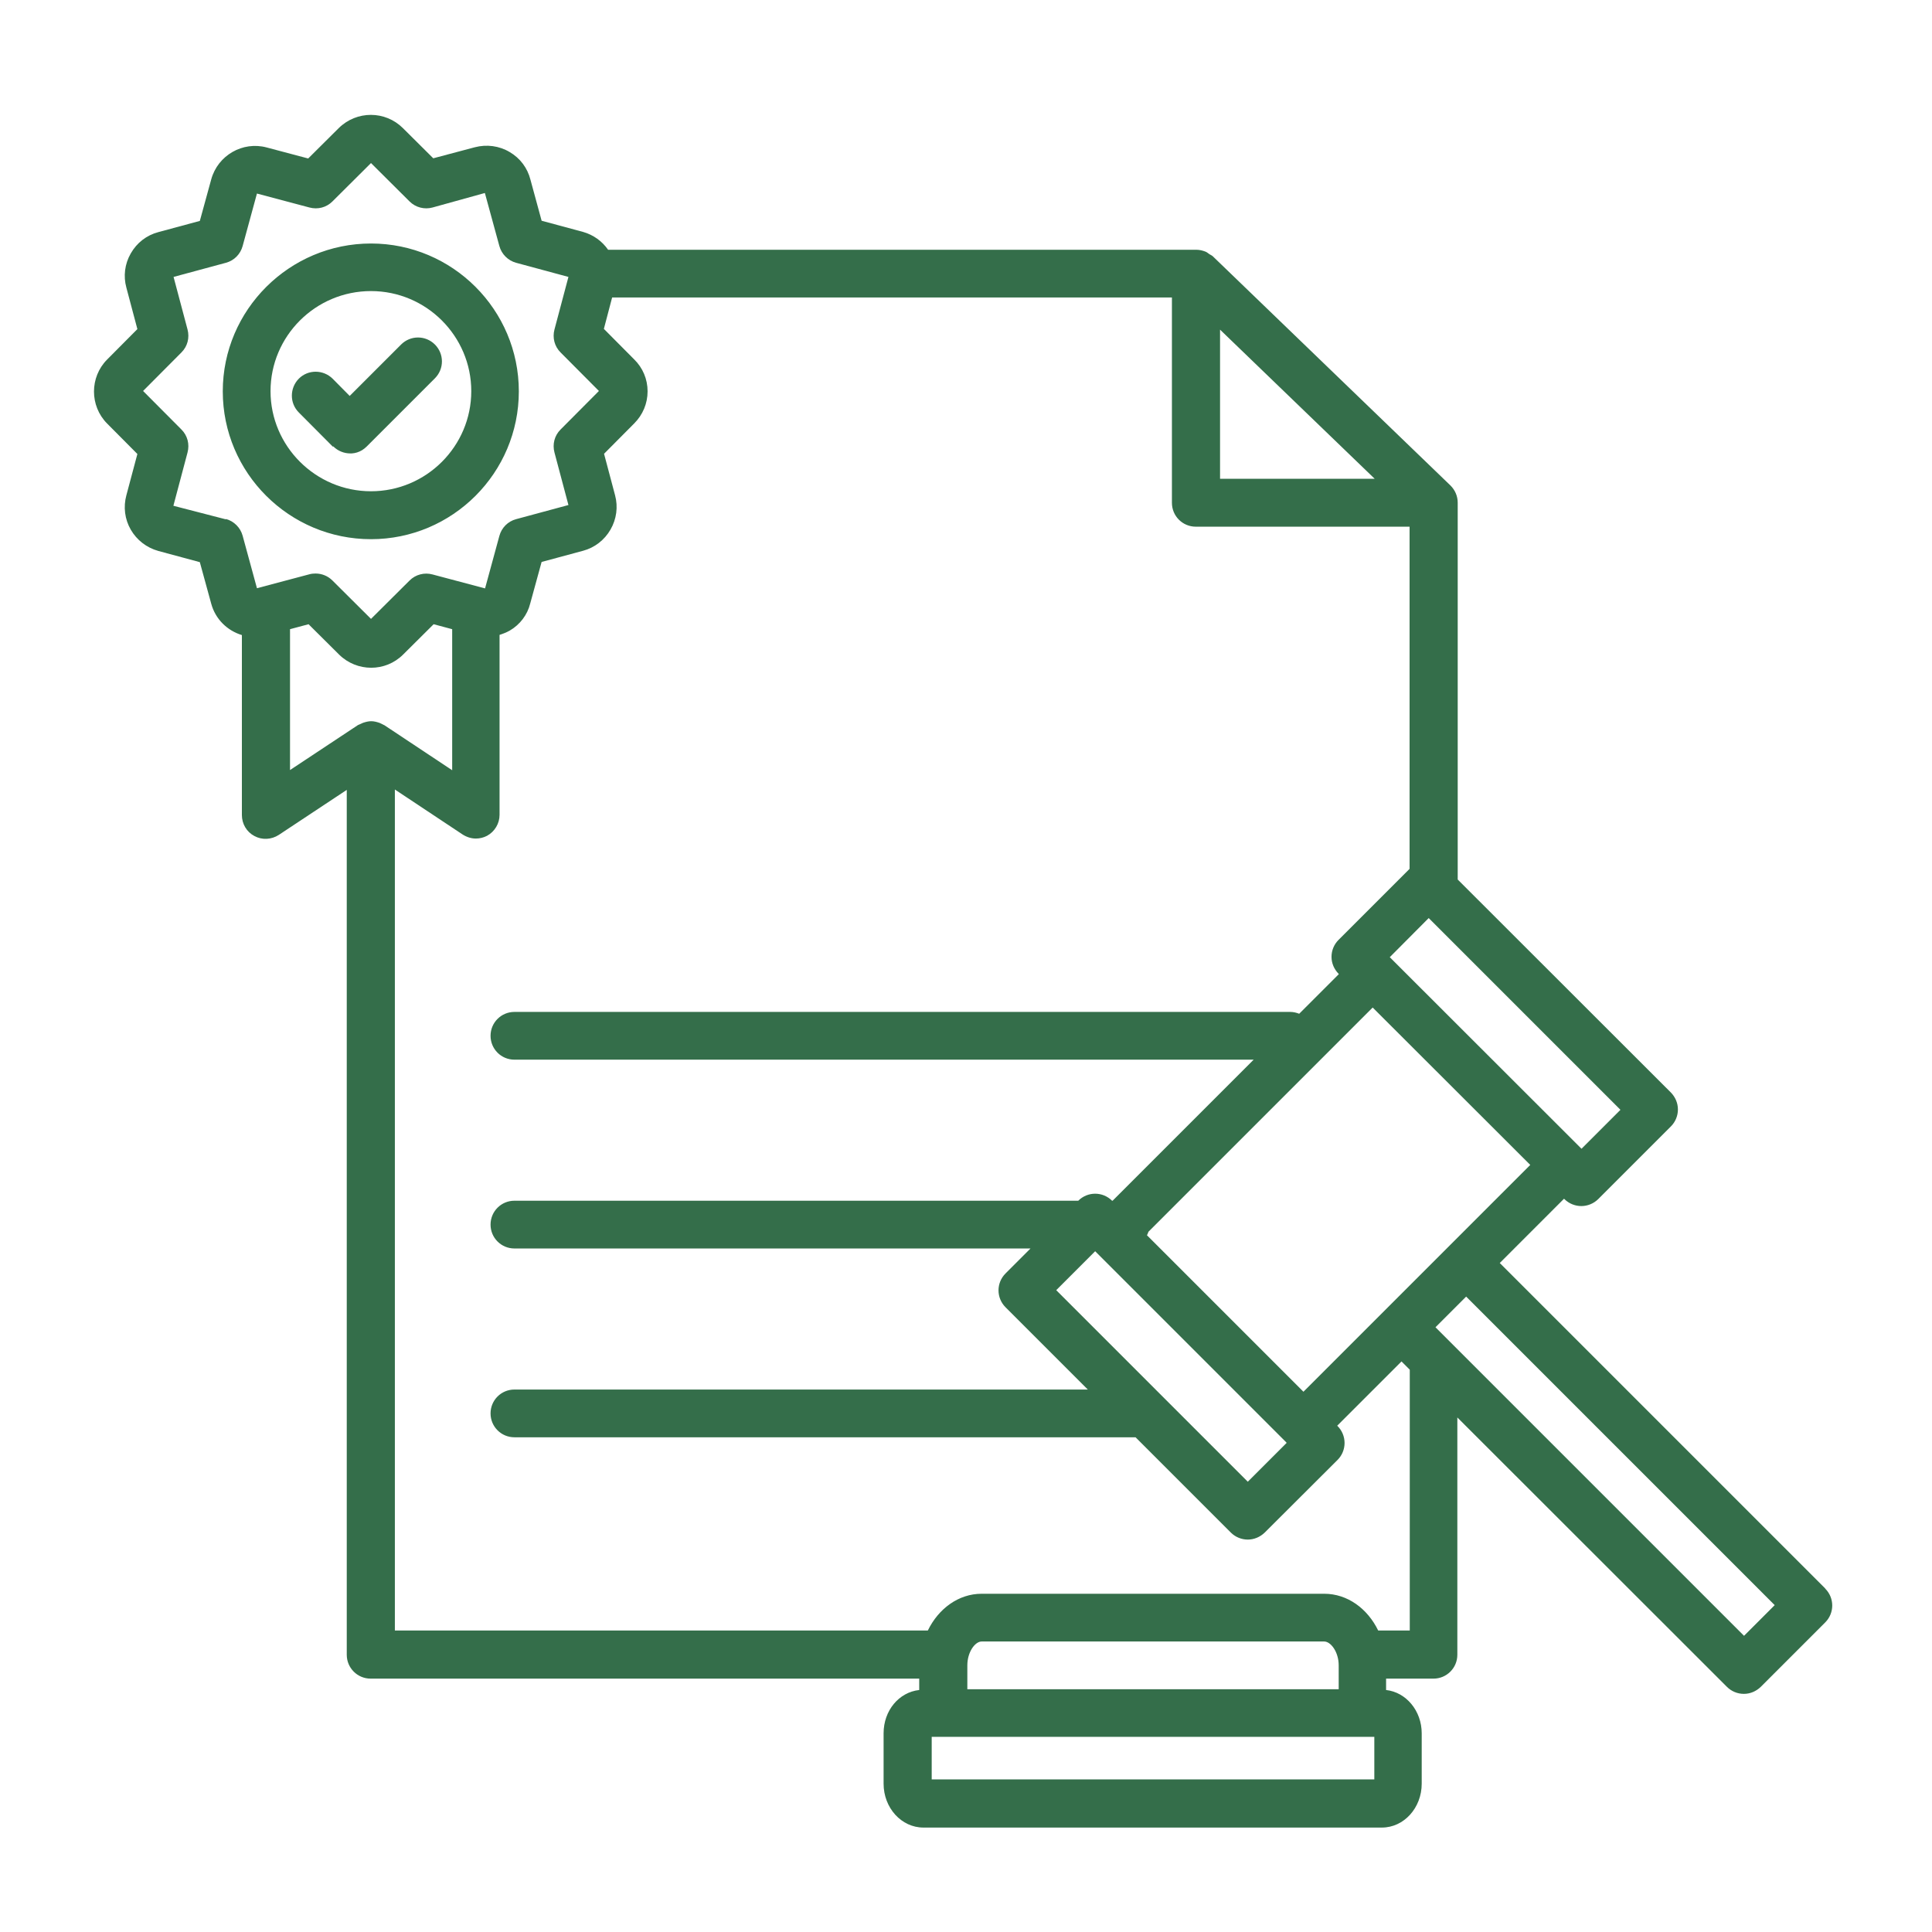 <svg width="185" height="185" viewBox="0 0 185 185" fill="none" xmlns="http://www.w3.org/2000/svg">
<path d="M174.774 152.102L143.611 120.94L149.766 114.784L149.802 114.82C150.241 115.259 150.839 115.488 151.42 115.488C152 115.488 152.598 115.26 153.038 114.82L160.002 107.856C160.424 107.434 160.67 106.853 160.67 106.238C160.67 105.622 160.424 105.059 160.002 104.62L139.584 84.219V48.132C139.584 47.499 139.321 46.919 138.899 46.497L116.177 24.584L116.142 24.549C116.054 24.46 115.913 24.408 115.808 24.338C115.685 24.25 115.561 24.144 115.421 24.091C115.14 23.986 114.858 23.916 114.559 23.916H58.23C57.65 23.089 56.823 22.491 55.838 22.209L51.864 21.137L50.791 17.197C50.509 16.09 49.806 15.14 48.803 14.559C47.801 13.961 46.605 13.803 45.462 14.102L41.487 15.157L38.586 12.273C36.897 10.585 34.154 10.567 32.43 12.273L29.511 15.175L25.536 14.12C23.233 13.504 20.858 14.876 20.225 17.18L19.135 21.154L15.16 22.227C14.034 22.526 13.103 23.248 12.522 24.267C11.942 25.27 11.801 26.448 12.1 27.539L13.155 31.513L10.253 34.432C8.582 36.121 8.582 38.864 10.253 40.552L13.155 43.472L12.1 47.429C11.801 48.537 11.942 49.715 12.522 50.718C13.102 51.72 14.034 52.441 15.16 52.757L19.135 53.83L20.225 57.805C20.63 59.3 21.773 60.39 23.162 60.812V78.047C23.162 78.891 23.619 79.665 24.358 80.052C25.096 80.456 25.993 80.404 26.697 79.946L33.204 75.637V158.451C33.204 159.717 34.224 160.738 35.49 160.738H88.02V161.828C86.086 162.039 84.609 163.78 84.609 165.978V170.797C84.609 173.118 86.315 175 88.425 175H132.321C134.431 175 136.137 173.118 136.137 170.797V165.978C136.137 163.815 134.642 162.039 132.726 161.828V160.738H137.263C138.529 160.738 139.549 159.717 139.549 158.451V135.73L165.366 161.528C165.788 161.95 166.368 162.197 166.984 162.197C167.6 162.197 168.162 161.95 168.602 161.528L174.775 155.355C175.671 154.459 175.671 153.016 174.775 152.12L174.774 152.102ZM124.812 133.267L109.828 118.283C109.881 118.178 109.934 118.072 109.969 117.949L131.442 96.477L146.531 111.548L124.812 133.267ZM123.229 138.138L119.483 141.884L101.14 123.541L104.868 119.813L123.176 138.121C123.176 138.121 123.176 138.138 123.194 138.156C123.211 138.174 123.211 138.156 123.229 138.174L123.229 138.138ZM151.403 109.964L133.078 91.656L136.806 87.91L155.167 106.271L151.439 109.999L151.403 109.964ZM116.827 31.565L131.635 45.846H116.827V31.565ZM21.632 49.731L16.603 48.43L17.957 43.33C18.168 42.538 17.957 41.712 17.377 41.131L13.701 37.438L17.377 33.745C17.957 33.165 18.168 32.338 17.957 31.547L16.62 26.517L21.632 25.163C22.424 24.952 23.022 24.336 23.233 23.562L24.604 18.533L29.634 19.87C30.425 20.081 31.252 19.87 31.832 19.289L35.525 15.614L39.218 19.289C39.799 19.87 40.643 20.081 41.417 19.87L46.429 18.48L47.818 23.562C48.029 24.336 48.645 24.952 49.419 25.163L54.431 26.517L53.094 31.547C52.883 32.338 53.094 33.165 53.675 33.745L57.35 37.438L53.675 41.131C53.094 41.712 52.883 42.538 53.094 43.33L54.431 48.359L49.419 49.713C48.628 49.924 48.029 50.54 47.818 51.314L46.447 56.343L41.417 55.007C40.643 54.795 39.799 55.007 39.219 55.587L35.526 59.262L31.833 55.587C31.393 55.147 30.812 54.918 30.215 54.918C30.021 54.918 29.828 54.936 29.634 54.989L24.605 56.325L23.233 51.296C23.022 50.522 22.407 49.906 21.633 49.695L21.632 49.731ZM27.77 60.248L29.546 59.773L32.483 62.692C33.327 63.519 34.435 63.941 35.543 63.941C36.651 63.941 37.759 63.519 38.603 62.675L41.523 59.773L43.299 60.248V73.754L36.81 69.445C36.81 69.445 36.652 69.375 36.564 69.322C36.493 69.287 36.423 69.252 36.335 69.217C36.071 69.129 35.808 69.059 35.544 69.059C35.28 69.059 35.016 69.129 34.753 69.217C34.664 69.252 34.594 69.287 34.524 69.322C34.436 69.358 34.366 69.392 34.278 69.428L27.771 73.737V60.23L27.77 60.248ZM128.188 159.469V161.756H92.628V159.469C92.628 158.185 93.367 157.183 94 157.183H126.798C127.431 157.183 128.188 158.185 128.188 159.469ZM131.599 170.39H89.216V166.31H131.599V170.39ZM135.011 156.128H131.968C130.948 154.035 129.032 152.611 126.798 152.611H93.999C91.784 152.611 89.867 154.035 88.846 156.128H37.811V75.6L44.3 79.909C44.686 80.155 45.126 80.296 45.566 80.296C45.935 80.296 46.304 80.208 46.639 80.032C47.377 79.627 47.835 78.853 47.835 78.027V60.793C48.169 60.687 48.485 60.564 48.802 60.388C49.804 59.808 50.508 58.858 50.772 57.785L51.862 53.811L55.837 52.738C56.945 52.439 57.877 51.718 58.457 50.715C59.037 49.713 59.196 48.534 58.897 47.427L57.841 43.452L60.725 40.55C61.552 39.723 62.01 38.633 62.01 37.472C62.01 36.312 61.552 35.221 60.725 34.412L57.824 31.493L58.615 28.485H112.218V48.147C112.218 49.413 113.238 50.433 114.504 50.433H134.975V83.197L128.169 90.003C127.747 90.425 127.5 91.005 127.5 91.621C127.5 92.236 127.747 92.799 128.169 93.239L128.204 93.274L124.405 97.073C124.142 96.967 123.843 96.897 123.543 96.897H49.26C47.994 96.897 46.973 97.917 46.973 99.183C46.973 100.45 47.994 101.47 49.26 101.47H120.045L106.538 114.976H106.485C105.589 114.08 104.146 114.08 103.25 114.976H49.259C47.993 114.976 46.973 115.997 46.973 117.263C46.973 118.529 47.993 119.549 49.259 119.549H98.677L96.285 121.941C95.389 122.838 95.389 124.28 96.285 125.177L104.164 133.056H49.259C47.993 133.056 46.973 134.076 46.973 135.342C46.973 136.608 47.993 137.628 49.259 137.628H108.736L117.864 146.756C118.303 147.195 118.902 147.424 119.482 147.424C120.062 147.424 120.642 147.196 121.1 146.756L128.082 139.792C128.504 139.37 128.75 138.789 128.75 138.174C128.75 137.558 128.504 136.978 128.082 136.556L128.046 136.52L134.202 130.365L134.993 131.156V156.164L135.011 156.128ZM167.001 156.638L137.456 127.093L140.392 124.156L169.937 153.701L167.001 156.638ZM35.525 51.63C43.333 51.63 49.681 45.281 49.681 37.474C49.681 29.665 43.332 23.317 35.525 23.317C27.716 23.317 21.332 29.666 21.332 37.474C21.332 45.282 27.698 51.63 35.525 51.63ZM35.525 27.872C40.818 27.872 45.127 32.18 45.127 37.456C45.127 42.732 40.818 47.041 35.525 47.041C30.231 47.041 25.905 42.732 25.905 37.456C25.905 32.18 30.214 27.872 35.525 27.872ZM31.867 42.767L28.613 39.496C27.717 38.599 27.734 37.157 28.613 36.26C29.51 35.363 30.953 35.381 31.849 36.26L33.485 37.913L38.409 32.989C39.306 32.093 40.748 32.093 41.645 32.989C42.541 33.886 42.541 35.328 41.645 36.225L35.103 42.767C34.98 42.89 34.839 42.996 34.681 43.101C34.364 43.295 34.012 43.4 33.678 43.418H33.537C32.957 43.418 32.359 43.189 31.919 42.749L31.867 42.767Z" fill="#346E4A"/>
</svg>
